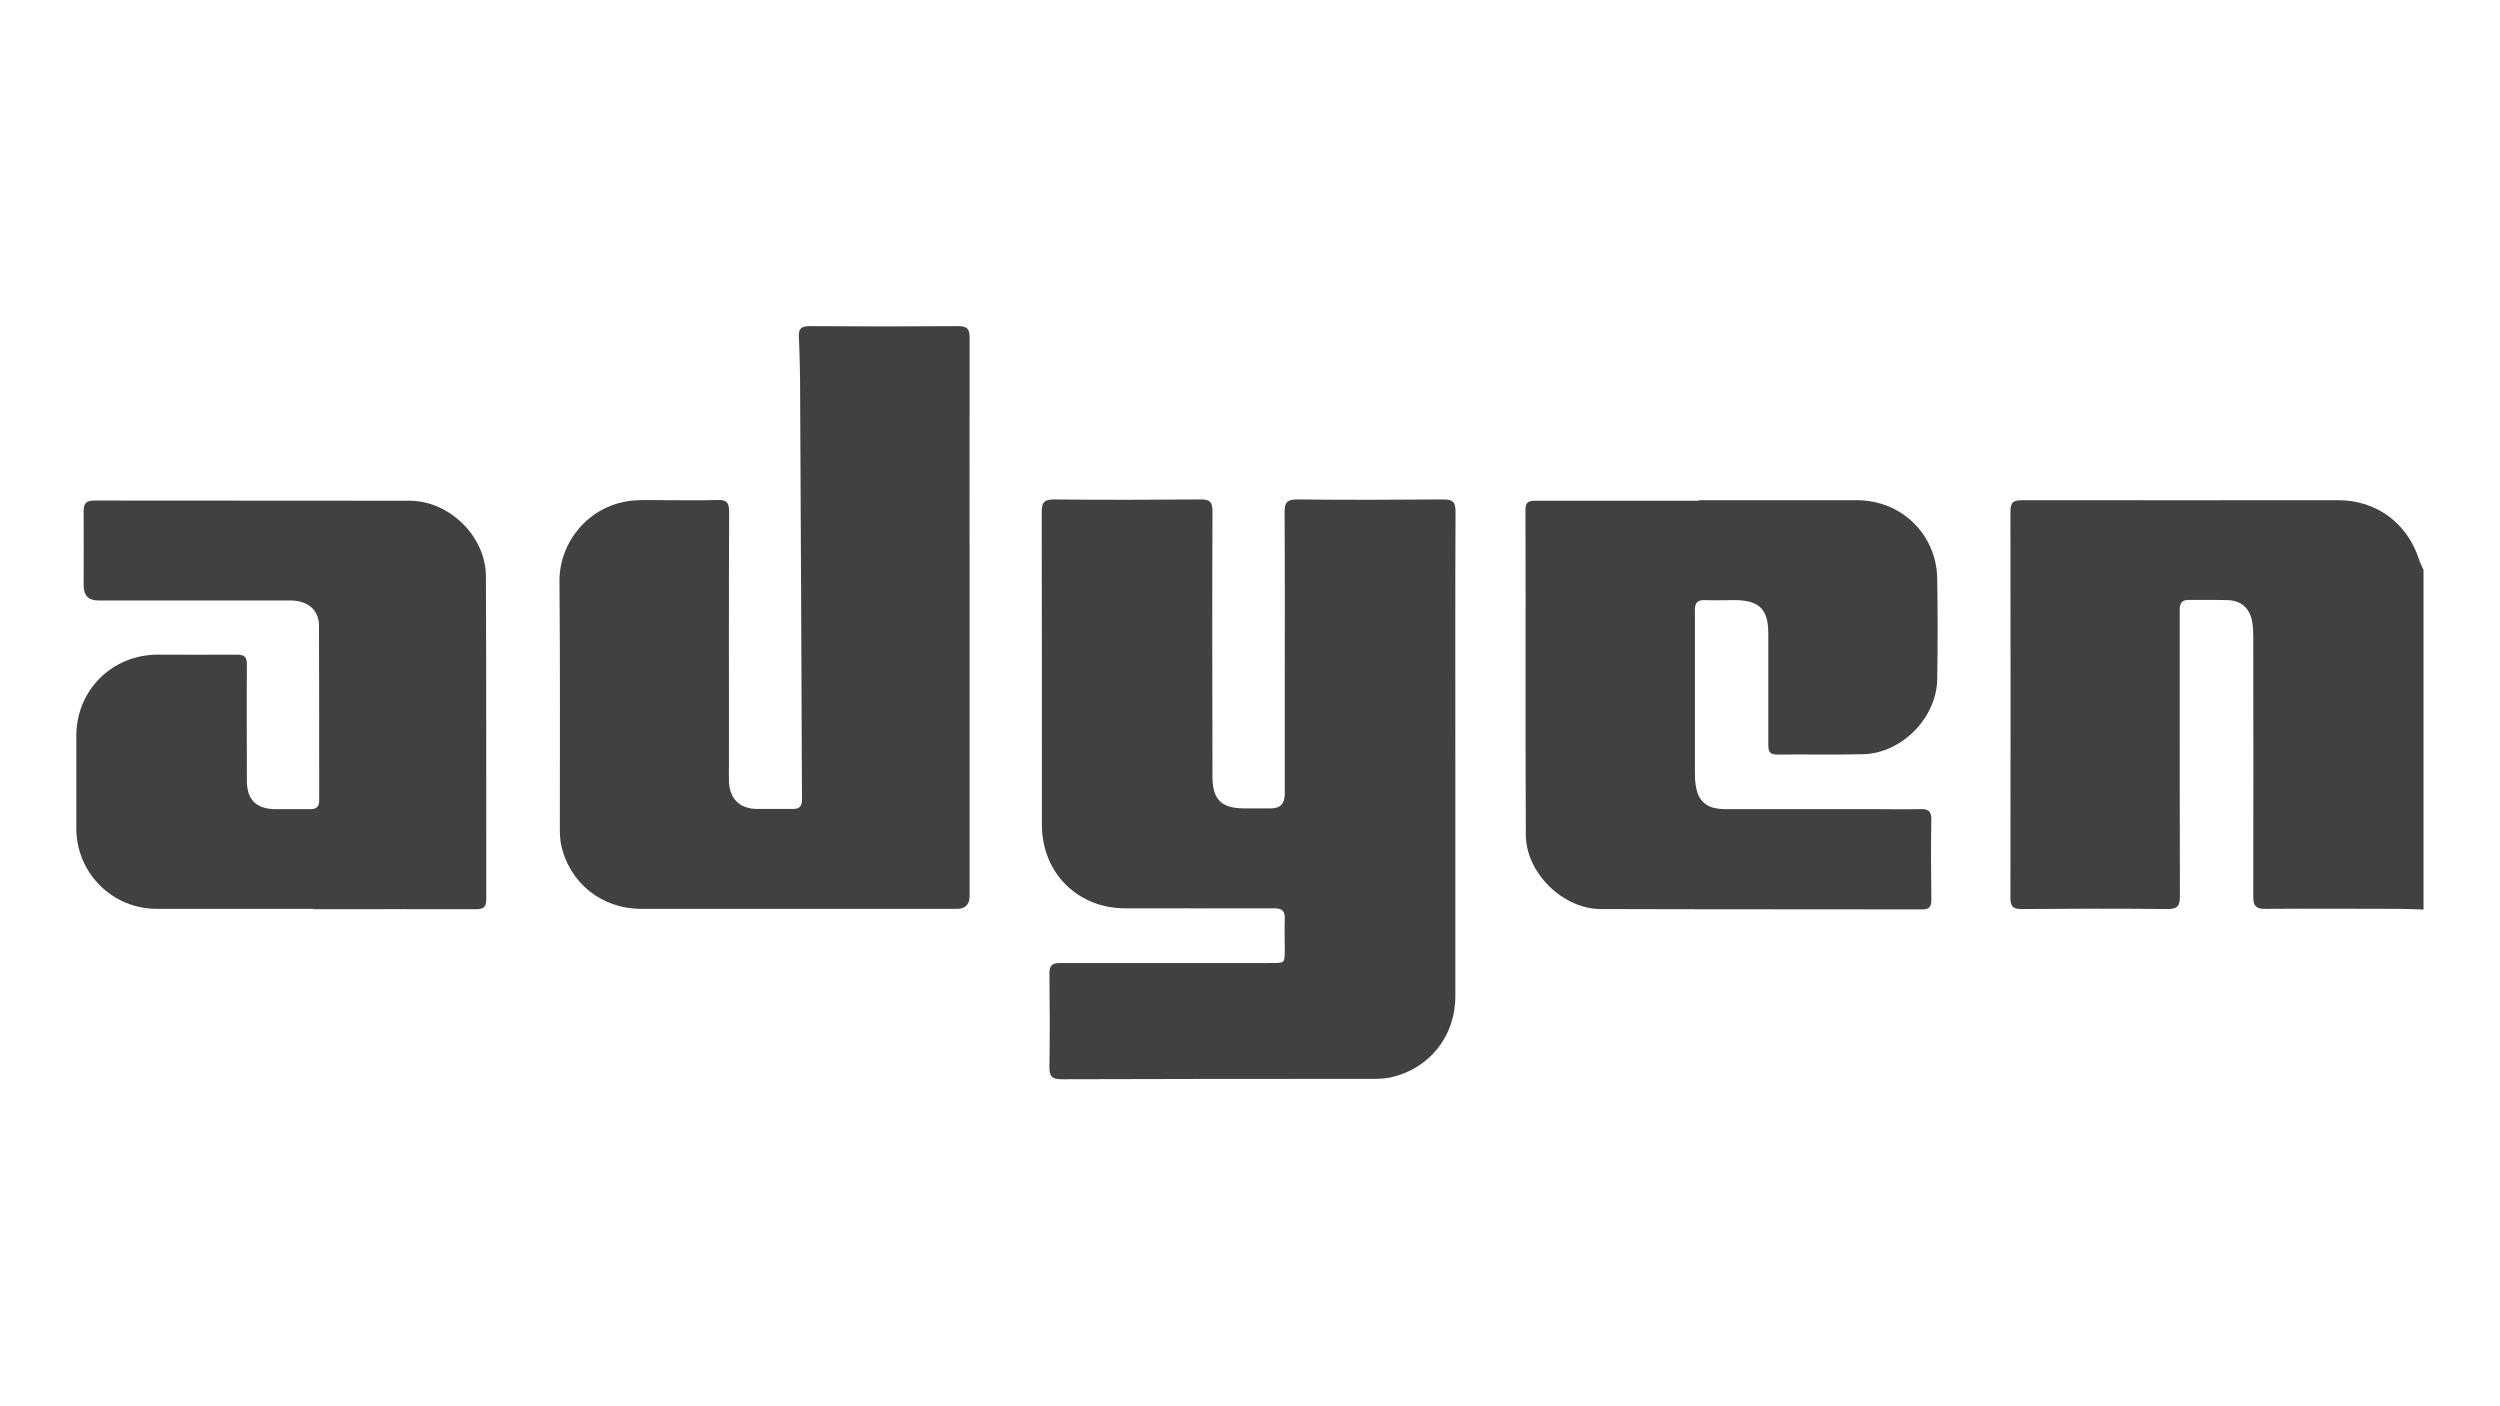 <?xml version="1.0" encoding="UTF-8"?>
<svg xmlns="http://www.w3.org/2000/svg" id="Layer_1" data-name="Layer 1" version="1.1" viewBox="0 0 1366 768">
  <defs>
    <style>
      .cls-1 {
        fill: #414141;
        stroke-width: 0px;
      }
    </style>
  </defs>
  <path class="cls-1" d="M1324.3,497c-4.6-.2-9.2-.4-13.9-.4-24.3,0-48.5-.2-72.8,0-5,0-6.4-1.6-6.4-6.4.1-47.3,0-94.6,0-141.9,0-2.8-.1-5.7-.6-8.5-1.2-7.4-6-11.7-13.5-11.9-6.9-.2-13.9,0-20.9-.1-4.1-.1-5.2,1.8-5.2,5.5,0,13,0,26,0,39,0,39.1,0,78.3.1,117.4,0,5.3-1.3,7-6.8,7-26.6-.3-53.1-.2-79.7,0-4.7,0-6.1-1.4-6.1-6.1.1-70.4.1-140.9,0-211.3,0-5.3,2.1-6,6.7-6,57.4.1,114.8,0,172.3,0,21.1,0,38,12.6,44.4,32.8.6,1.8,1.5,3.5,2.3,5.2v185.7Z"></path>
  <path class="cls-1" d="M795.2,412.6c0,43.9,0,87.9,0,131.8,0,21.8-14.1,39.5-35.3,44.3-3.8.8-7.8.8-11.7.8-56,0-112,0-168,.2-5.6,0-6.9-1.7-6.8-7,.3-16.9.2-33.8,0-50.7,0-4.4,1.4-5.8,5.8-5.8,38.5.1,77,0,115.6,0,7.2,0,7.2,0,7.2-7,0-5.7-.2-11.4,0-17.1.2-4.5-1.6-5.8-5.9-5.8-27.1.1-54.2,0-81.3,0-26.1,0-45.5-19.5-45.5-45.6,0-56.9,0-113.8-.1-170.8,0-5.3,1.2-7,6.8-7,26.7.3,53.5.2,80.2,0,5,0,6.3,1.5,6.3,6.4-.2,48.4-.1,96.8,0,145.1,0,12.4,4.8,17.2,17,17.3,5,0,10,0,15,0q7.5,0,7.5-7.8c0-20.3,0-40.6,0-60.8,0-31.1.1-62.3-.1-93.4,0-5.6,1.7-6.8,7-6.8,26.6.3,53.1.2,79.7,0,5.1,0,6.7,1.3,6.7,6.5-.2,44.3-.1,88.6-.1,132.9Z"></path>
  <path class="cls-1" d="M529.8,337.9c0,50.5,0,101,0,151.6q0,7.1-7,7.1c-57.4,0-114.9,0-172.3,0-21.7,0-39.3-14-43.9-35-.6-2.9-.7-6-.7-9,0-45,.2-90-.2-135-.2-20.5,14.9-40.4,37.6-43.8,7-1,14.2-.4,21.4-.5,9.1,0,18.2.2,27.3-.1,4.9-.2,6.4,1.3,6.4,6.3-.2,45.7-.1,91.4-.1,137.2,0,3.6-.1,7.1,0,10.7.5,9.1,5.9,14.4,15,14.6,6.6.1,13.2-.1,19.8,0,3.8.1,5.1-1.5,5.1-5.1-.3-73.6-.6-147.3-1-220.9,0-10.7-.2-21.3-.7-32-.2-4.5,1.4-5.8,5.8-5.8,27.1.2,54.2.2,81.3,0,5.2,0,6.2,1.8,6.2,6.5-.1,51.1,0,102.1,0,153.2Z"></path>
  <path class="cls-1" d="M928.4,273.3c28.7,0,57.4,0,86.1,0,24.4,0,43.6,18.6,44,42.9.3,18.3.3,36.6,0,55-.4,21.1-19.4,40.4-40.5,40.9-15.7.4-31.4,0-47.1.2-4.5,0-4.7-2.4-4.7-5.7,0-20.1,0-40.2,0-60.3,0-13.5-4.9-18.3-18.3-18.4-5.5,0-11.1.2-16.6,0-3.8-.1-5.2,1.6-5.2,5.1,0,3.6,0,7.1,0,10.7,0,25.8,0,51.6,0,77.4,0,2.3,0,4.6.3,6.9,1.1,9.7,5.9,14,15.9,14.1,26.8,0,53.5,0,80.3,0,8.9,0,17.8.2,26.7,0,4.2-.1,6,1,6,5.6-.3,14.6-.2,29.2,0,43.8,0,3.8-1,5.4-5.1,5.4-58.5-.1-117,0-175.5-.2-20.8,0-40.9-19.8-41-40.5-.3-59.2,0-118.5-.2-177.7,0-4.3,1.9-4.9,5.5-4.9,29.8,0,59.6,0,89.3,0Z"></path>
  <path class="cls-1" d="M171.2,496.6c-28.5,0-57.1,0-85.6,0-24.3,0-43.8-19.6-43.9-43.8,0-16.9,0-33.8,0-50.7,0-24.9,19.4-44.3,44.4-44.4,14.4,0,28.9.1,43.3,0,4.2,0,5.6,1.3,5.5,5.5-.2,21.2,0,42.3,0,63.5,0,10.2,5.1,15.3,15.4,15.4,6.4,0,12.8,0,19.3,0,3.4,0,4.8-1.3,4.8-4.7,0-31.8,0-63.7-.1-95.5,0-8.7-6.2-13.8-15.7-13.8-34.9,0-69.9,0-104.8,0q-8.1,0-8.1-8.2c0-13.5.1-27,0-40.5,0-4.3,1.3-5.9,5.8-5.9,57.4.1,114.8,0,172.2.1,21.9,0,41.7,19.5,41.8,41.2.3,58.9.1,117.7.2,176.6,0,4.3-1.6,5.4-5.7,5.4-29.6-.1-59.2,0-88.8,0Z"></path>
</svg>
